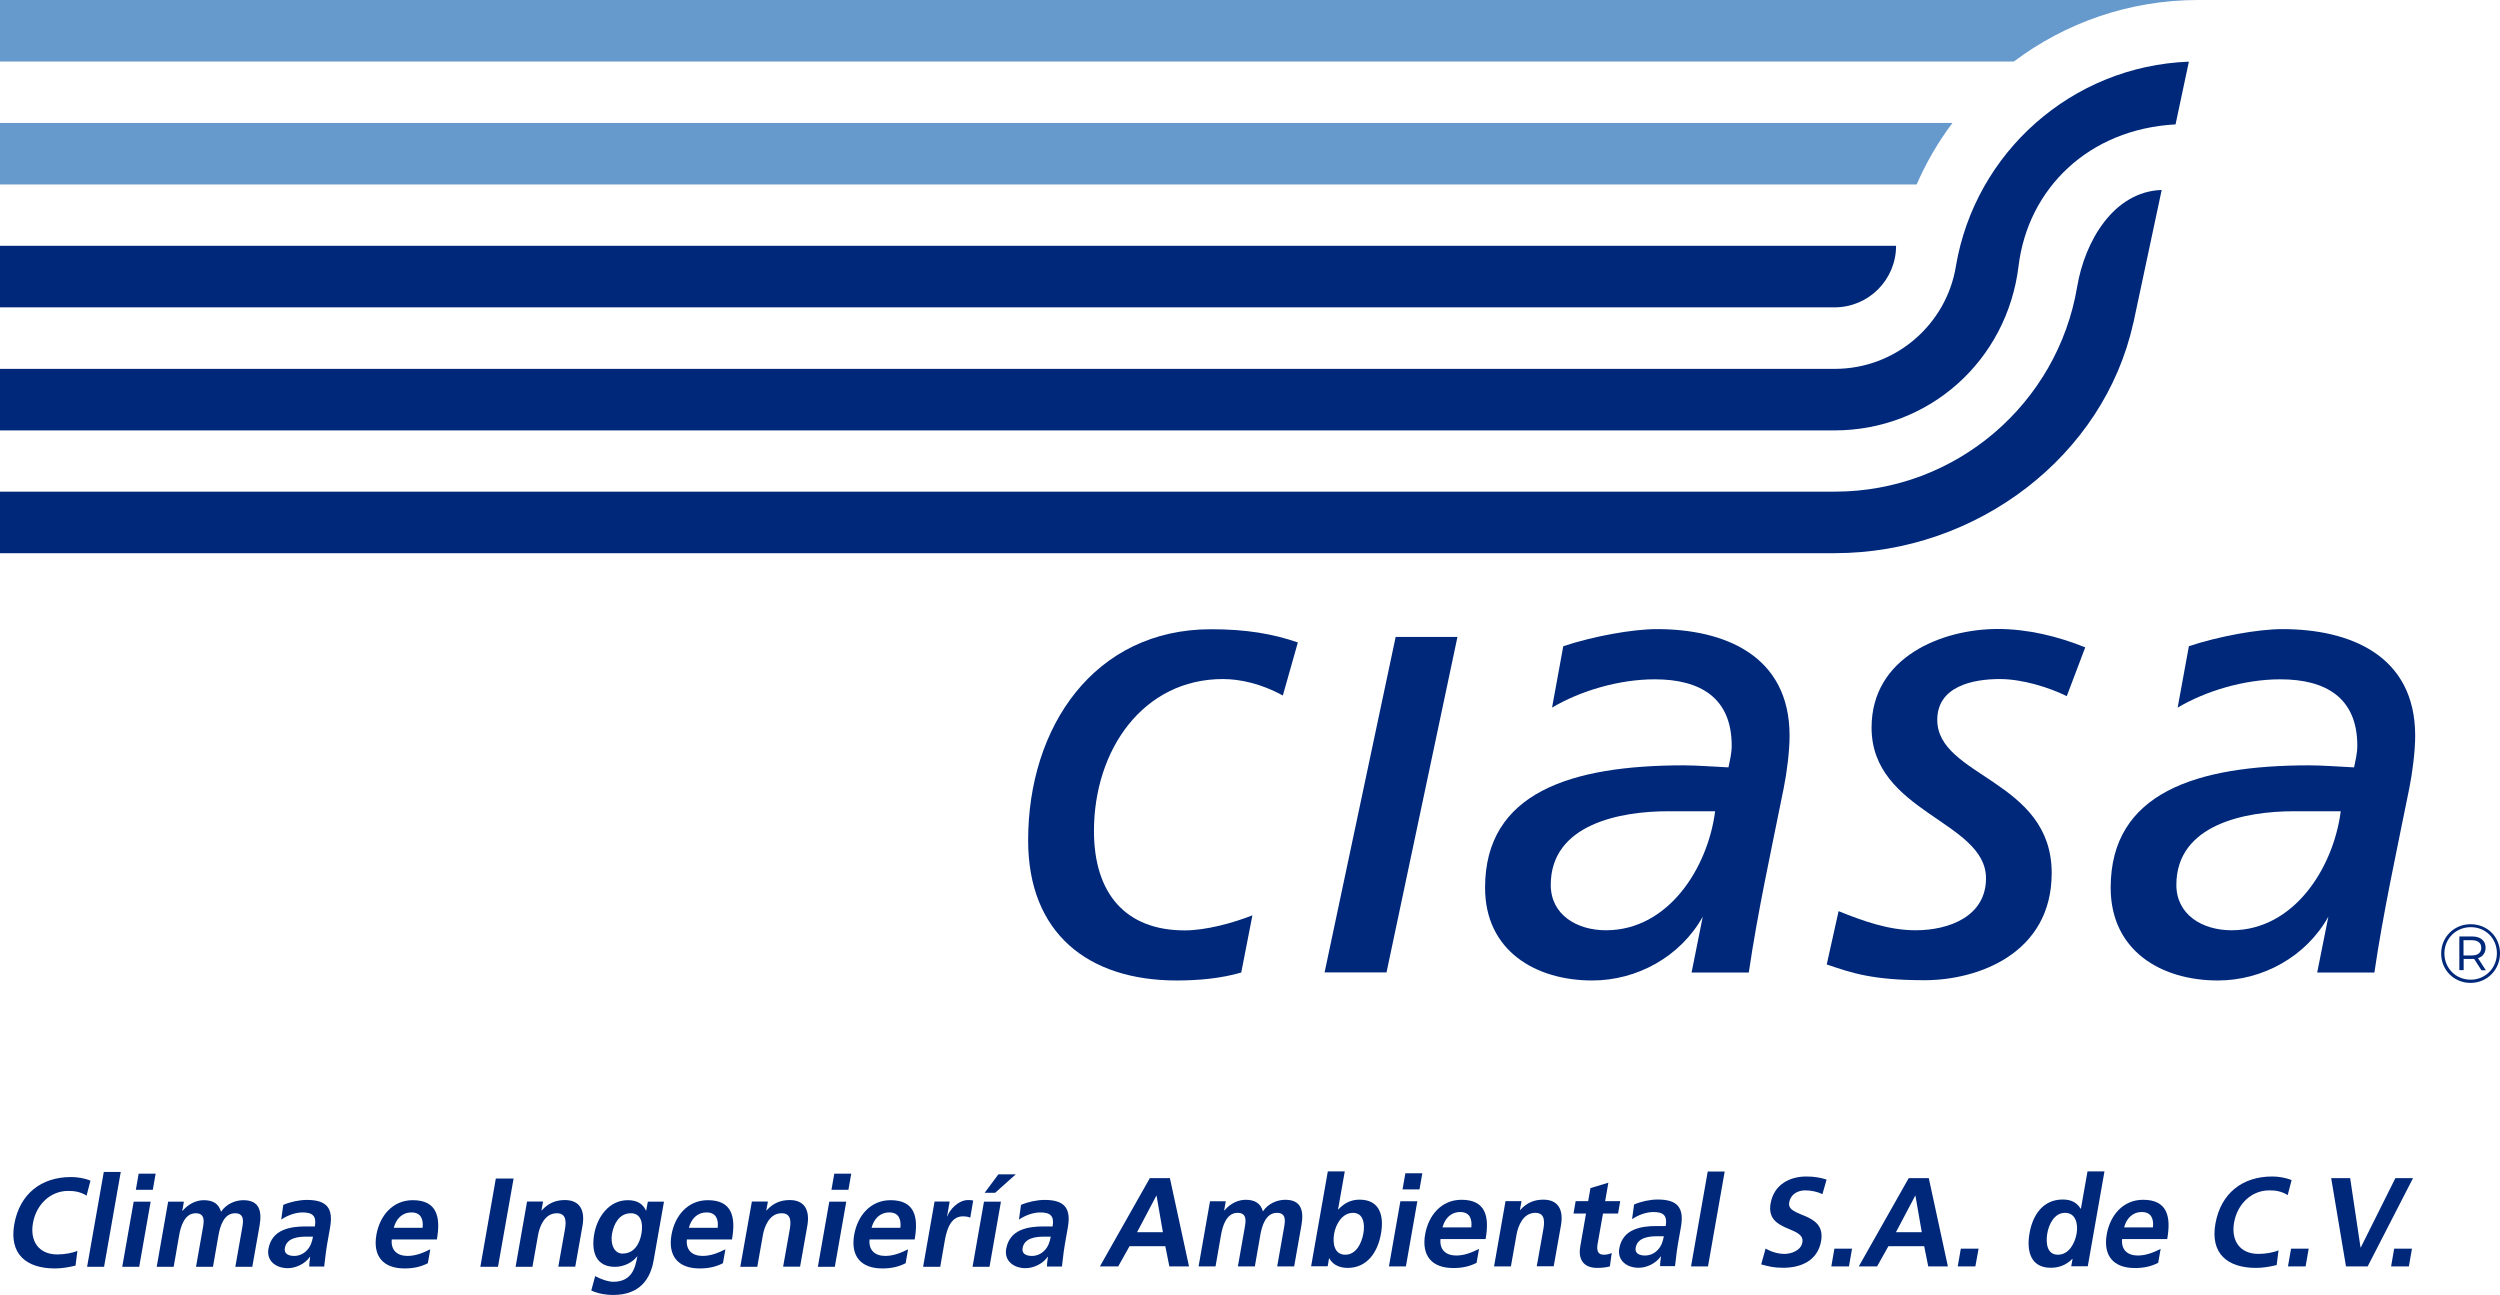 <svg xmlns="http://www.w3.org/2000/svg" id="Capa_1" data-name="Capa 1" viewBox="0 0 185.7 96.19"><defs><style>      .cls-1, .cls-2 {        fill: #00287a;      }      .cls-2, .cls-3 {        fill-rule: evenodd;      }      .cls-4, .cls-3 {        fill: #69c;      }    </style></defs><g><g><path class="cls-2" d="m86.38,91.53h-1.92l1.43-2.71h.02l.47,2.71Zm-4.68,2.54h1.36l.84-1.5h2.66l.3,1.5h1.46l-1.42-6.56h-1.49l-3.71,6.56Z"></path><path class="cls-2" d="m89.03,94.07h1.26l.41-2.35c.11-.63.39-1.63,1.23-1.63.72,0,.61.64.53,1.09l-.51,2.89h1.26l.41-2.35c.11-.63.39-1.63,1.23-1.63.72,0,.61.64.53,1.09l-.51,2.89h1.26l.54-3.05c.19-1.08,0-1.9-1.2-1.9-.59,0-1.27.27-1.66.86-.17-.6-.6-.86-1.28-.86-.47,0-1.08.2-1.58.79h-.02l.12-.68h-1.17l-.85,4.84Z"></path><path class="cls-2" d="m99.1,91.63c.12-.68.59-1.54,1.4-1.54s.89.89.77,1.54c-.12.67-.51,1.57-1.34,1.57-.84,0-.95-.88-.83-1.57Zm-1.7,2.43h1.22l.1-.59h.02c.28.52.83.71,1.36.71,1.49,0,2.25-1.22,2.48-2.55.24-1.34-.1-2.52-1.59-2.52-.66,0-1.15.27-1.58.73h-.02l.5-2.83h-1.26l-1.24,7.05Z"></path><path class="cls-2" d="m103.17,94.07h1.26l.85-4.84h-1.26l-.85,4.84Zm1.01-5.72h1.26l.21-1.2h-1.26l-.21,1.2Z"></path><path class="cls-2" d="m107.15,91.17c.17-.65.61-1.14,1.32-1.14s.89.53.82,1.14h-2.14Zm2.71,1.6c-.52.26-1.08.49-1.69.49-.78,0-1.25-.44-1.17-1.22h3.35c.3-1.69,0-2.92-1.79-2.92-1.5,0-2.45,1.16-2.7,2.56-.28,1.59.49,2.51,2.09,2.51.68,0,1.23-.13,1.73-.39l.18-1.02Z"></path><path class="cls-2" d="m110.97,94.07h1.26l.42-2.37c.11-.62.48-1.61,1.39-1.61.81,0,.68.8.57,1.39l-.46,2.58h1.26l.54-3.05c.19-1.09-.16-1.9-1.31-1.9-.66,0-1.23.22-1.72.77h-.02l.12-.66h-1.19l-.85,4.84Z"></path><path class="cls-2" d="m117.38,92.61c-.17.96.27,1.57,1.25,1.57.38,0,.67-.04.95-.11l.14-1c-.15.08-.37.13-.6.13-.48,0-.52-.39-.45-.8l.4-2.26h1.12l.16-.92h-1.12l.24-1.37-1.33.4-.17.97h-.93l-.16.92h.93l-.43,2.46Z"></path><path class="cls-2" d="m121.23,90.56c.48-.32,1.05-.53,1.59-.53.74,0,1.04.26.91,1.04h-.7c-.53,0-1.15.05-1.68.28s-.94.66-1.07,1.38c-.16.92.58,1.44,1.44,1.44.57,0,1.26-.3,1.64-.84h.02c-.02.15-.07.47-.07.72h1.11c.04-.38.08-.71.13-1.08.05-.36.11-.72.2-1.21l.11-.62c.25-1.43-.25-2.04-1.73-2.04-.54,0-1.22.14-1.75.37l-.15,1.08Zm.27,2.11c.13-.74.98-.84,1.55-.84h.54c-.07.38-.18.72-.44,1-.24.26-.57.43-.96.43-.45,0-.77-.18-.69-.59Z"></path><polygon class="cls-2" points="125.61 94.07 126.87 94.07 128.11 87.02 126.85 87.02 125.61 94.07"></polygon><path class="cls-2" d="m135.7,87.63c-.45-.16-.96-.24-1.53-.24-1.16,0-2.39.54-2.65,2-.38,2.17,2.58,1.65,2.36,2.9-.1.59-.82.85-1.32.85s-1.01-.16-1.41-.4l-.33,1.18c.62.16.92.25,1.64.25,1.33,0,2.56-.54,2.81-1.98.39-2.2-2.57-1.72-2.37-2.86.13-.71.74-.91,1.19-.91s.9.1,1.28.28l.31-1.08Z"></path><polygon class="cls-2" points="136.03 94.07 137.34 94.07 137.57 92.75 136.26 92.75 136.03 94.07"></polygon><path class="cls-2" d="m142.75,91.53h-1.92l1.43-2.71h.02l.47,2.71Zm-4.68,2.54h1.36l.84-1.5h2.66l.3,1.5h1.46l-1.42-6.56h-1.49l-3.71,6.56Z"></path><polygon class="cls-2" points="145.42 94.07 146.73 94.07 146.97 92.75 145.65 92.75 145.42 94.07"></polygon><path class="cls-2" d="m152.07,91.63c.11-.65.5-1.54,1.32-1.54s.98.86.86,1.54c-.12.69-.55,1.57-1.39,1.57-.83,0-.9-.9-.79-1.57Zm1.79,2.43h1.22l1.24-7.05h-1.26l-.49,2.77h-.02c-.29-.46-.7-.68-1.33-.68-1.49,0-2.24,1.18-2.47,2.52-.23,1.33.1,2.55,1.58,2.55.59,0,1.14-.19,1.6-.66h.02l-.1.55Z"></path><path class="cls-2" d="m157.78,91.17c.17-.65.61-1.14,1.32-1.14s.89.53.82,1.14h-2.14Zm2.71,1.6c-.52.26-1.08.49-1.69.49-.78,0-1.25-.44-1.17-1.22h3.35c.3-1.69,0-2.92-1.79-2.92-1.5,0-2.45,1.16-2.7,2.56-.28,1.59.49,2.51,2.09,2.51.68,0,1.23-.13,1.73-.39l.18-1.02Z"></path><path class="cls-2" d="m169.25,92.87c-.34.16-.97.27-1.49.27-1.4,0-2.05-1.01-1.81-2.34.24-1.34,1.26-2.38,2.62-2.38.47,0,.91.07,1.36.35l.29-1.11c-.45-.19-1-.27-1.44-.27-2.23,0-3.82,1.26-4.22,3.51-.39,2.22.9,3.28,3.02,3.28.5,0,1.03-.09,1.53-.21l.14-1.1Z"></path><polygon class="cls-2" points="169.95 94.07 171.26 94.07 171.49 92.75 170.18 92.75 169.95 94.07"></polygon><polygon class="cls-2" points="174.26 94.07 175.87 94.07 179.24 87.51 177.93 87.51 175.36 92.66 175.34 92.66 174.57 87.51 173.16 87.51 174.26 94.07"></polygon><polygon class="cls-2" points="177.61 94.07 178.93 94.07 179.16 92.75 177.84 92.75 177.61 94.07"></polygon></g><g><path class="cls-2" d="m5.75,92.91c-.34.16-.97.27-1.49.27-1.4,0-2.05-1.01-1.81-2.34.24-1.34,1.26-2.38,2.62-2.38.47,0,.91.07,1.36.35l.29-1.11c-.45-.19-1-.27-1.44-.27-2.23,0-3.82,1.26-4.22,3.51-.39,2.22.9,3.28,3.02,3.28.5,0,1.03-.09,1.53-.21l.14-1.1Z"></path><polygon class="cls-2" points="6.47 94.1 7.73 94.1 8.97 87.05 7.71 87.05 6.47 94.1"></polygon><path class="cls-2" d="m9.08,94.1h1.26l.85-4.84h-1.26l-.85,4.84Zm1.01-5.72h1.26l.21-1.2h-1.26l-.21,1.2Z"></path><path class="cls-2" d="m11.64,94.1h1.26l.41-2.35c.11-.63.39-1.63,1.23-1.63.72,0,.61.64.53,1.09l-.51,2.89h1.26l.41-2.35c.11-.63.39-1.63,1.23-1.63.72,0,.61.64.53,1.09l-.51,2.89h1.26l.54-3.05c.19-1.08,0-1.9-1.2-1.9-.59,0-1.27.27-1.66.86-.17-.6-.6-.86-1.28-.86-.47,0-1.08.2-1.58.79h-.02l.12-.68h-1.17l-.85,4.84Z"></path><path class="cls-2" d="m20.89,90.59c.48-.32,1.05-.53,1.59-.53.74,0,1.04.26.91,1.04h-.7c-.53,0-1.15.05-1.68.28s-.94.66-1.07,1.38c-.16.92.58,1.44,1.44,1.44.57,0,1.26-.3,1.64-.84h.02c-.02.15-.07.47-.07.72h1.11c.04-.38.08-.71.13-1.08.05-.36.11-.72.2-1.21l.11-.62c.25-1.43-.25-2.04-1.73-2.04-.54,0-1.22.14-1.75.37l-.15,1.08Zm.27,2.11c.13-.74.98-.84,1.55-.84h.54c-.07.38-.18.72-.44,1-.24.26-.57.43-.96.43-.45,0-.77-.18-.69-.59Z"></path><path class="cls-2" d="m29.25,91.2c.17-.65.61-1.14,1.32-1.14s.89.53.82,1.14h-2.14Zm2.71,1.6c-.52.26-1.08.49-1.69.49-.78,0-1.25-.44-1.17-1.22h3.35c.3-1.69,0-2.92-1.79-2.92-1.5,0-2.45,1.16-2.7,2.56-.28,1.59.49,2.51,2.09,2.51.68,0,1.23-.13,1.73-.39l.18-1.02Z"></path><polygon class="cls-2" points="35.68 94.1 36.99 94.1 38.15 87.54 36.83 87.54 35.68 94.1"></polygon><path class="cls-2" d="m38.29,94.1h1.26l.42-2.37c.11-.62.48-1.61,1.39-1.61.81,0,.68.8.57,1.39l-.46,2.58h1.26l.54-3.05c.19-1.09-.16-1.9-1.31-1.9-.66,0-1.23.22-1.72.77h-.02l.12-.66h-1.19l-.85,4.84Z"></path><path class="cls-2" d="m46.27,93.12c-.72,0-.93-.81-.81-1.47.13-.74.54-1.53,1.4-1.53.73,0,.93.68.79,1.5-.14.81-.58,1.49-1.37,1.49Zm1.85-3.86l-.12.66h-.02c-.25-.55-.71-.77-1.35-.77-1.45,0-2.29,1.34-2.49,2.51-.23,1.3.11,2.44,1.54,2.44.71,0,1.33-.36,1.64-.77h.02c-.15.84-.4,1.88-1.79,1.88-.39,0-.99-.22-1.34-.42l-.29,1.07c.56.25,1.12.33,1.62.33,2.03,0,2.78-1.24,3.01-2.56l.77-4.37h-1.2Z"></path><path class="cls-2" d="m51.17,91.2c.17-.65.61-1.14,1.32-1.14s.89.53.82,1.14h-2.14Zm2.71,1.6c-.52.26-1.08.49-1.69.49-.78,0-1.25-.44-1.17-1.22h3.35c.3-1.69,0-2.92-1.79-2.92-1.5,0-2.45,1.16-2.7,2.56-.28,1.59.49,2.51,2.09,2.51.68,0,1.23-.13,1.73-.39l.18-1.02Z"></path><path class="cls-2" d="m54.99,94.1h1.26l.42-2.37c.11-.62.48-1.61,1.39-1.61.81,0,.68.8.57,1.39l-.46,2.58h1.26l.54-3.05c.19-1.09-.16-1.9-1.31-1.9-.66,0-1.23.22-1.72.77h-.02l.12-.66h-1.19l-.86,4.84Z"></path><path class="cls-2" d="m60.75,94.1h1.26l.85-4.84h-1.26l-.85,4.84Zm1.01-5.72h1.26l.21-1.2h-1.26l-.21,1.2Z"></path><path class="cls-2" d="m64.74,91.2c.17-.65.61-1.14,1.32-1.14s.89.53.82,1.14h-2.14Zm2.71,1.6c-.52.26-1.08.49-1.69.49-.78,0-1.25-.44-1.17-1.22h3.35c.3-1.69,0-2.92-1.79-2.92-1.5,0-2.45,1.16-2.7,2.56-.28,1.59.49,2.51,2.09,2.51.68,0,1.23-.13,1.73-.39l.18-1.02Z"></path><path class="cls-2" d="m68.58,94.1h1.26l.31-1.78c.12-.7.35-1.97,1.37-1.97.23,0,.44.04.55.1l.22-1.27c-.13-.04-.26-.04-.38-.04-.75,0-1.4.76-1.54,1.21h-.02l.19-1.1h-1.12l-.85,4.84Z"></path><path class="cls-2" d="m73.14,88.6h.78l1.53-1.37h-1.29l-1.02,1.37Zm.36,5.5l.85-4.84h-1.26l-.85,4.84h1.26Z"></path><path class="cls-2" d="m75.69,90.59c.48-.32,1.05-.53,1.59-.53.74,0,1.04.26.91,1.04h-.7c-.53,0-1.15.05-1.68.28s-.94.66-1.07,1.38c-.16.92.58,1.44,1.44,1.44.57,0,1.26-.3,1.64-.84h.02c-.02.15-.07.47-.07.72h1.11c.04-.38.08-.71.13-1.08.05-.36.11-.72.2-1.21l.11-.62c.25-1.43-.25-2.04-1.73-2.04-.54,0-1.22.14-1.75.37l-.15,1.08Zm.27,2.11c.13-.74.98-.84,1.55-.84h.54c-.07.38-.18.72-.44,1-.24.26-.57.43-.96.43-.45,0-.77-.18-.69-.59Z"></path></g></g><g><path class="cls-2" d="m96.41,47.7l-1.12,3.96c-1.61-.88-3.18-1.22-4.45-1.22-5.91,0-9.58,5.23-9.58,11.29,0,4.64,2.35,7.38,6.74,7.38,1.56,0,3.57-.54,5.03-1.12l-.83,4.25c-1.51.44-3.18.59-4.79.59-6.6,0-11.04-3.52-11.04-10.41,0-8.45,4.93-15.68,13.58-15.68,2.64,0,4.59.34,6.45.98Z"></path><polygon class="cls-2" points="98.39 72.23 103.67 47.31 108.26 47.31 102.99 72.23 98.39 72.23"></polygon><path class="cls-2" d="m115.29,52.54l.83-4.54c2.2-.73,5.13-1.27,6.94-1.27,5.03,0,9.87,1.95,9.87,7.92,0,1.12-.2,2.74-.44,3.91-.93,4.64-1.95,9.28-2.59,13.68h-4.25l.83-4.15c-1.66,2.98-4.89,4.74-8.21,4.74-4.2,0-7.96-2.2-7.96-6.89,0-7.08,6.4-9.09,14.76-9.09.98,0,2.2.1,3.32.15.1-.49.24-1.03.24-1.61,0-3.57-2.35-4.93-5.72-4.93-2.69,0-5.57.88-7.62,2.1Zm12.12,7.72h-3.52c-3.47,0-8.7.93-8.7,5.47,0,2.2,1.91,3.37,4.1,3.37,4.64,0,7.57-4.64,8.11-8.84Z"></path><path class="cls-2" d="m154.89,48.09l-1.37,3.62c-1.27-.63-3.27-1.27-4.98-1.27-2,0-4.64.54-4.64,3.03,0,4.25,8.5,4.45,8.5,11.38,0,6.01-5.52,7.96-9.43,7.96s-5.42-.54-7.28-1.17l.88-3.96c1.81.73,3.71,1.42,5.72,1.42,2.49,0,5.23-1.03,5.23-3.86,0-4.25-8.5-4.89-8.5-11.19,0-5.28,5.28-7.33,9.38-7.33,2.2,0,4.45.54,6.5,1.37Z"></path><path class="cls-2" d="m161.76,52.54l.83-4.54c2.2-.73,5.13-1.27,6.94-1.27,5.03,0,9.87,1.95,9.87,7.92,0,1.12-.2,2.74-.44,3.91-.93,4.64-1.95,9.28-2.59,13.68h-4.25l.83-4.15c-1.66,2.98-4.89,4.74-8.21,4.74-4.2,0-7.96-2.2-7.96-6.89,0-7.08,6.4-9.09,14.76-9.09.98,0,2.2.1,3.32.15.1-.49.24-1.03.24-1.61,0-3.57-2.35-4.93-5.72-4.93-2.69,0-5.57.88-7.62,2.1Zm12.12,7.72h-3.52c-3.47,0-8.7.93-8.7,5.47,0,2.2,1.91,3.37,4.1,3.37,4.64,0,7.57-4.64,8.11-8.84Z"></path></g><path class="cls-4" d="m0,0h163.29c-5.14,0-9.88,1.7-13.7,4.57H0V0Z"></path><path class="cls-3" d="m0,9.13h145.03c-1.06,1.41-1.95,2.94-2.66,4.57H0v-4.57Z"></path><path class="cls-1" d="m140.84,18.26c0,2.52-2.04,4.57-4.57,4.57H0v-4.57h140.84Z"></path><path class="cls-1" d="m158.45,24.03c-2.17,9.8-11.56,17.06-22.17,17.06H0v-4.57h136.28c9.05,0,16.56-6.58,18.01-15.21.57-3.41,2.72-7.08,6.28-7.2l-2.11,9.91Z"></path><path class="cls-1" d="m145.29,19.74c1.43-8.39,8.58-14.83,17.3-15.16l-.99,4.66c-6.48.35-10.96,4.79-11.66,10.51-.85,7.05-6.66,12.22-13.67,12.22H0v-4.57h136.28c4.54,0,8.31-3.31,9.01-7.65Z"></path><path class="cls-1" d="m185.7,70.81c0,1.23-.96,2.2-2.19,2.2s-2.18-.96-2.18-2.18.95-2.18,2.19-2.18c1.24,0,2.18.94,2.18,2.17Zm-.23,0c0-1.1-.83-1.94-1.94-1.94s-1.96.86-1.96,1.95.84,1.95,1.95,1.95c1.1,0,1.95-.87,1.95-1.97Zm-1.4.37l.58.89h-.33l-.54-.84s-.09,0-.14,0h-.64v.83h-.32v-2.5h.96c.61,0,.99.32.99.83,0,.38-.2.66-.56.78Zm.24-.78c0-.35-.25-.56-.69-.56h-.63v1.13h.63c.44,0,.69-.21.69-.57Z"></path></svg>
